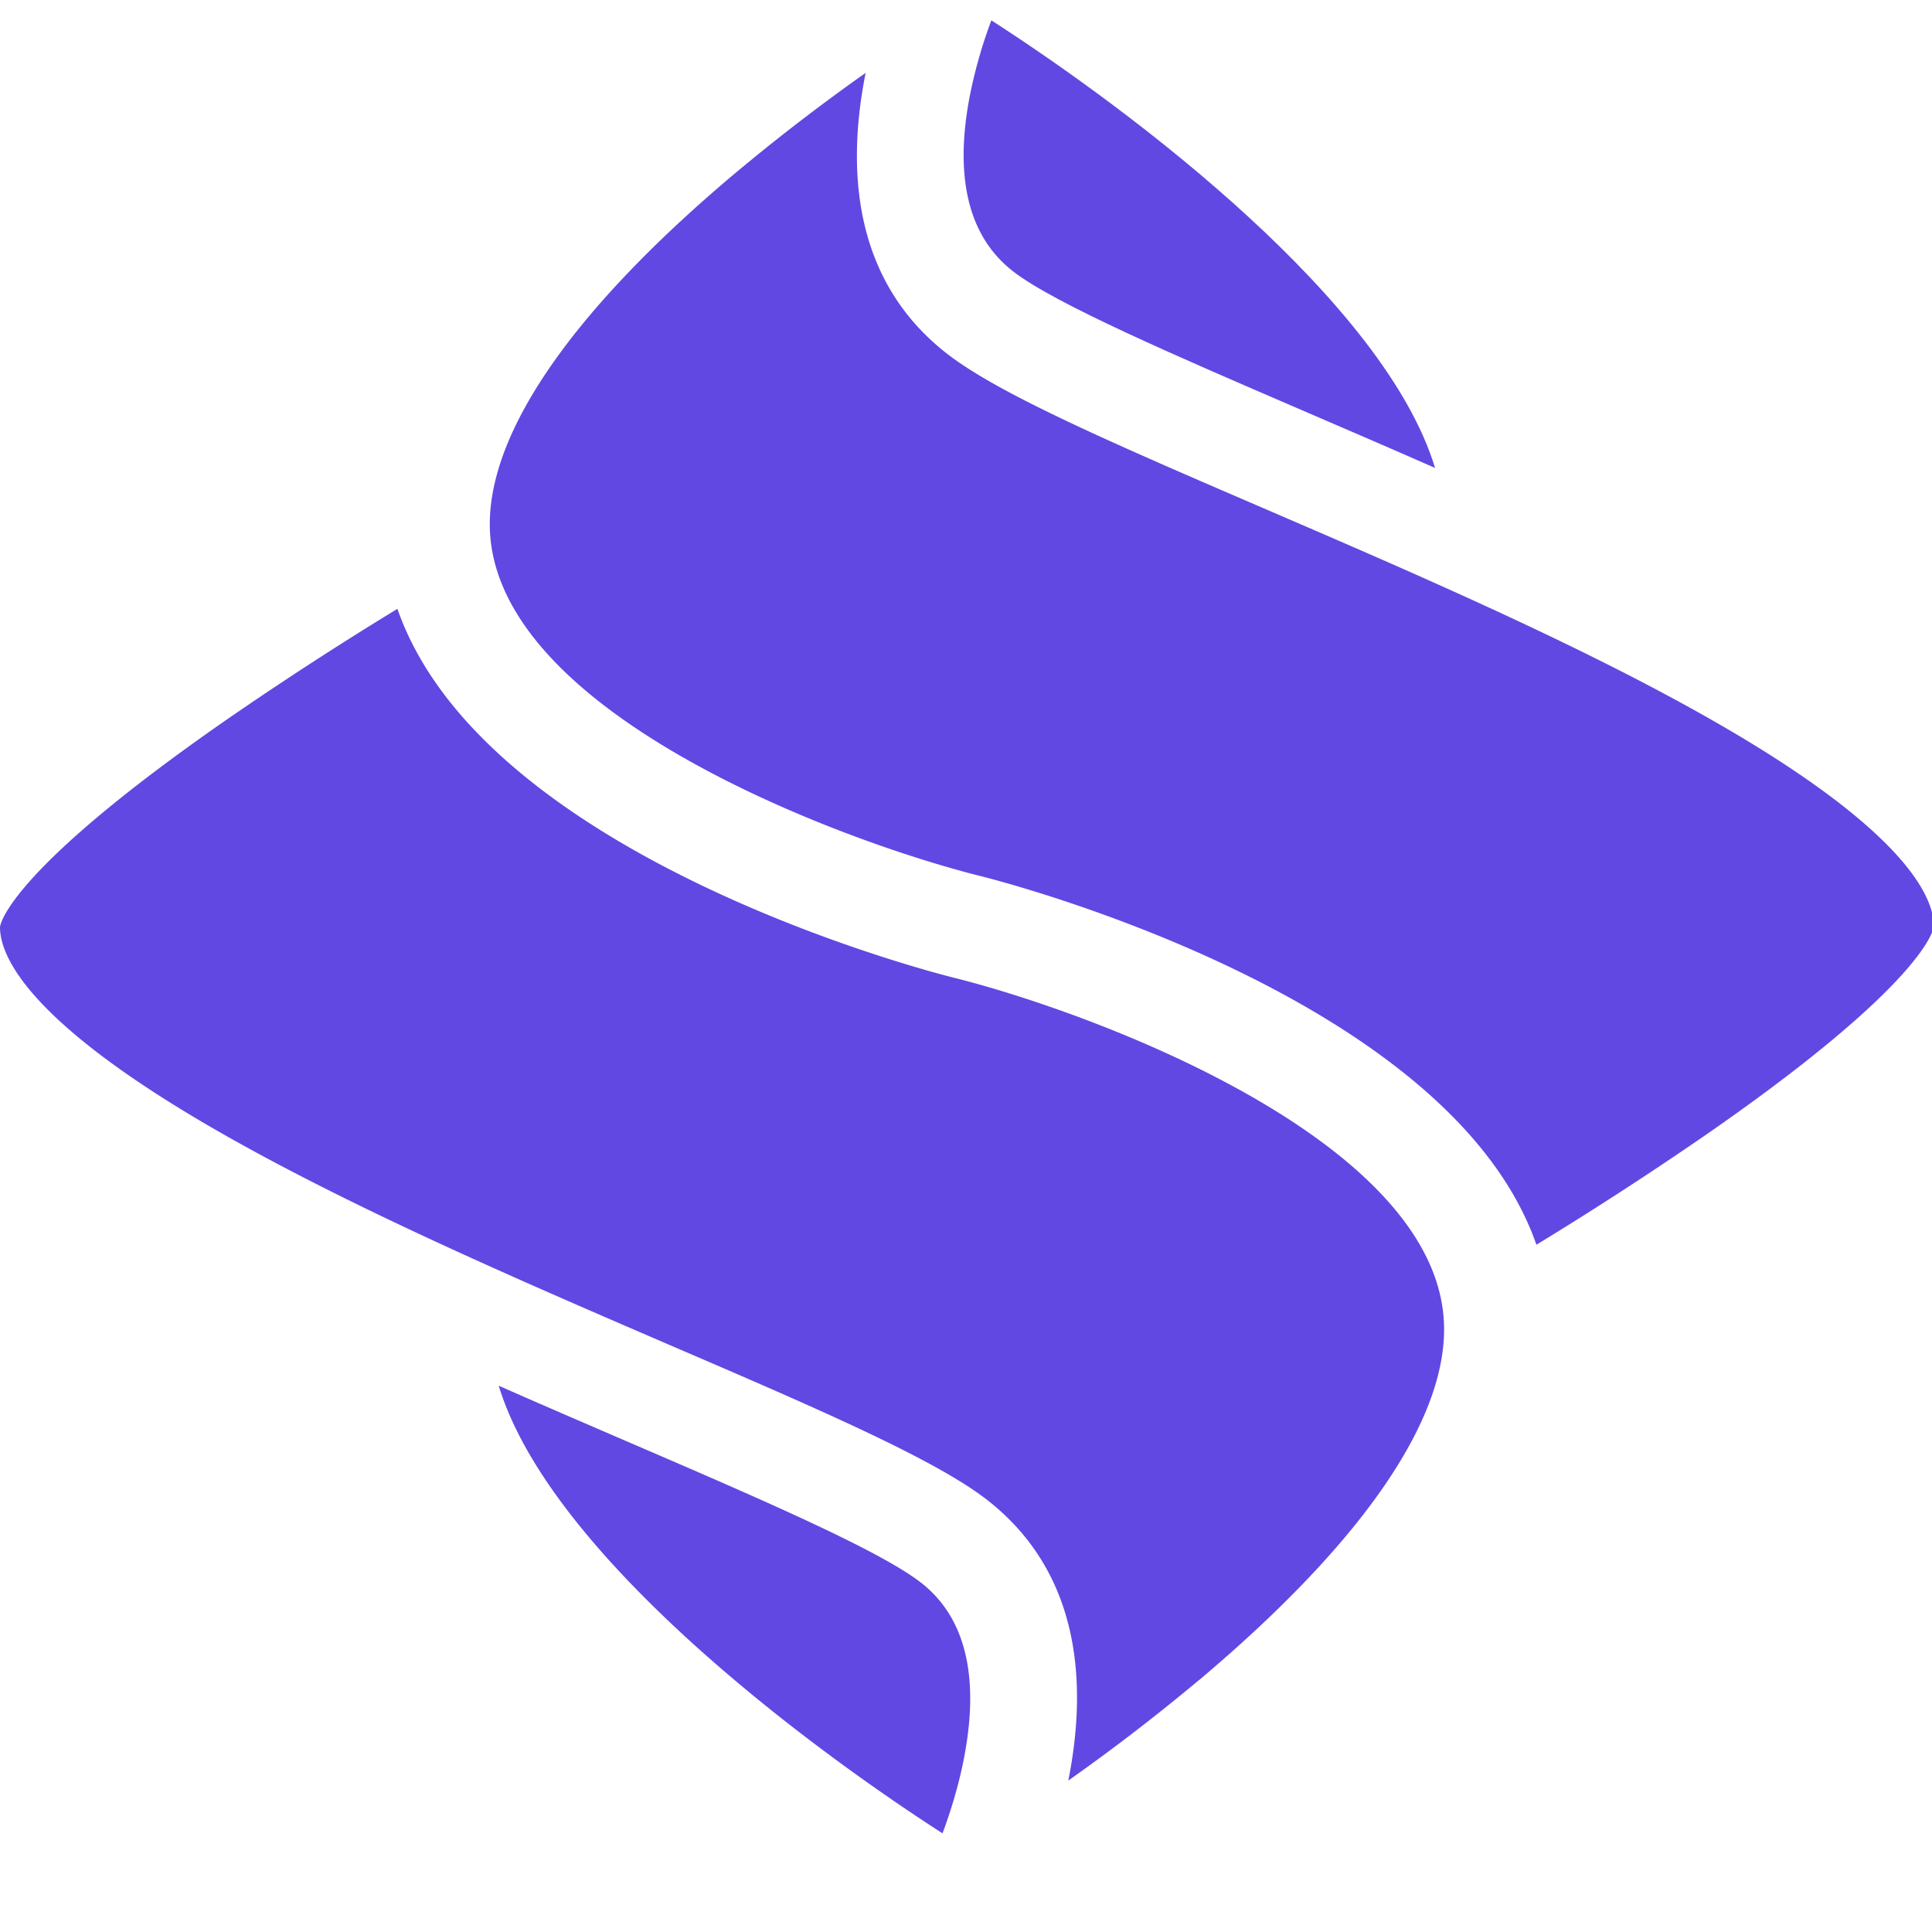 <?xml version="1.0" encoding="utf-8"?>
<svg xmlns="http://www.w3.org/2000/svg" width="37" height="37" viewBox="0 0 37 37" style="stroke-width: 0px; background-color: none;">
  <path fill="#6148E2" d="M 18.985 0.39 C 18.806 0.866 18.667 1.356 18.569 1.855 C 18.272 3.415 18.553 4.543 19.408 5.202 C 20.212 5.822 22.545 6.827 25.013 7.89 C 25.819 8.238 26.644 8.592 27.483 8.962 C 26.524 5.8 21.766 2.18 18.986 0.39 L 18.985 0.39 Z"/>
  <path fill="#6148E2" d="M14.08 3.316c-3.075 2.587-4.7 4.912-4.7 6.723 0 3.603 6.778 6.083 9.388 6.736.402.1 8.996 2.293 10.656 7.063a68.796 68.796 0 003.282-2.13c4.19-2.91 4.326-3.924 4.33-3.967 0-.554-.529-1.796-4.062-3.843-2.591-1.5-5.882-2.918-8.784-4.168-2.813-1.212-5.035-2.17-6.04-2.946-1.849-1.428-1.927-3.612-1.572-5.388a38.154 38.154 0 00-2.497 1.92zM17.625 30.3c-.804-.621-3.135-1.626-5.604-2.689-.806-.348-1.63-.702-2.47-1.073.96 3.162 5.719 6.783 8.499 8.572.154-.413.313-.922.416-1.464.297-1.56.016-2.687-.84-3.346h-.001z"/>
  <path fill="#6148E2" d="M22.954 32.184c3.076-2.588 4.702-4.912 4.702-6.725 0-3.603-6.777-6.083-9.39-6.735-.401-.1-8.994-2.294-10.655-7.064a68.787 68.787 0 00-3.282 2.13C.139 16.7.003 17.714 0 17.755c0 .554.528 1.796 4.061 3.843 2.592 1.5 5.882 2.918 8.784 4.169 2.813 1.21 5.036 2.17 6.043 2.945 1.848 1.428 1.926 3.613 1.571 5.388a38.16 38.16 0 002.497-1.92l-.002.004z"/>
</svg>